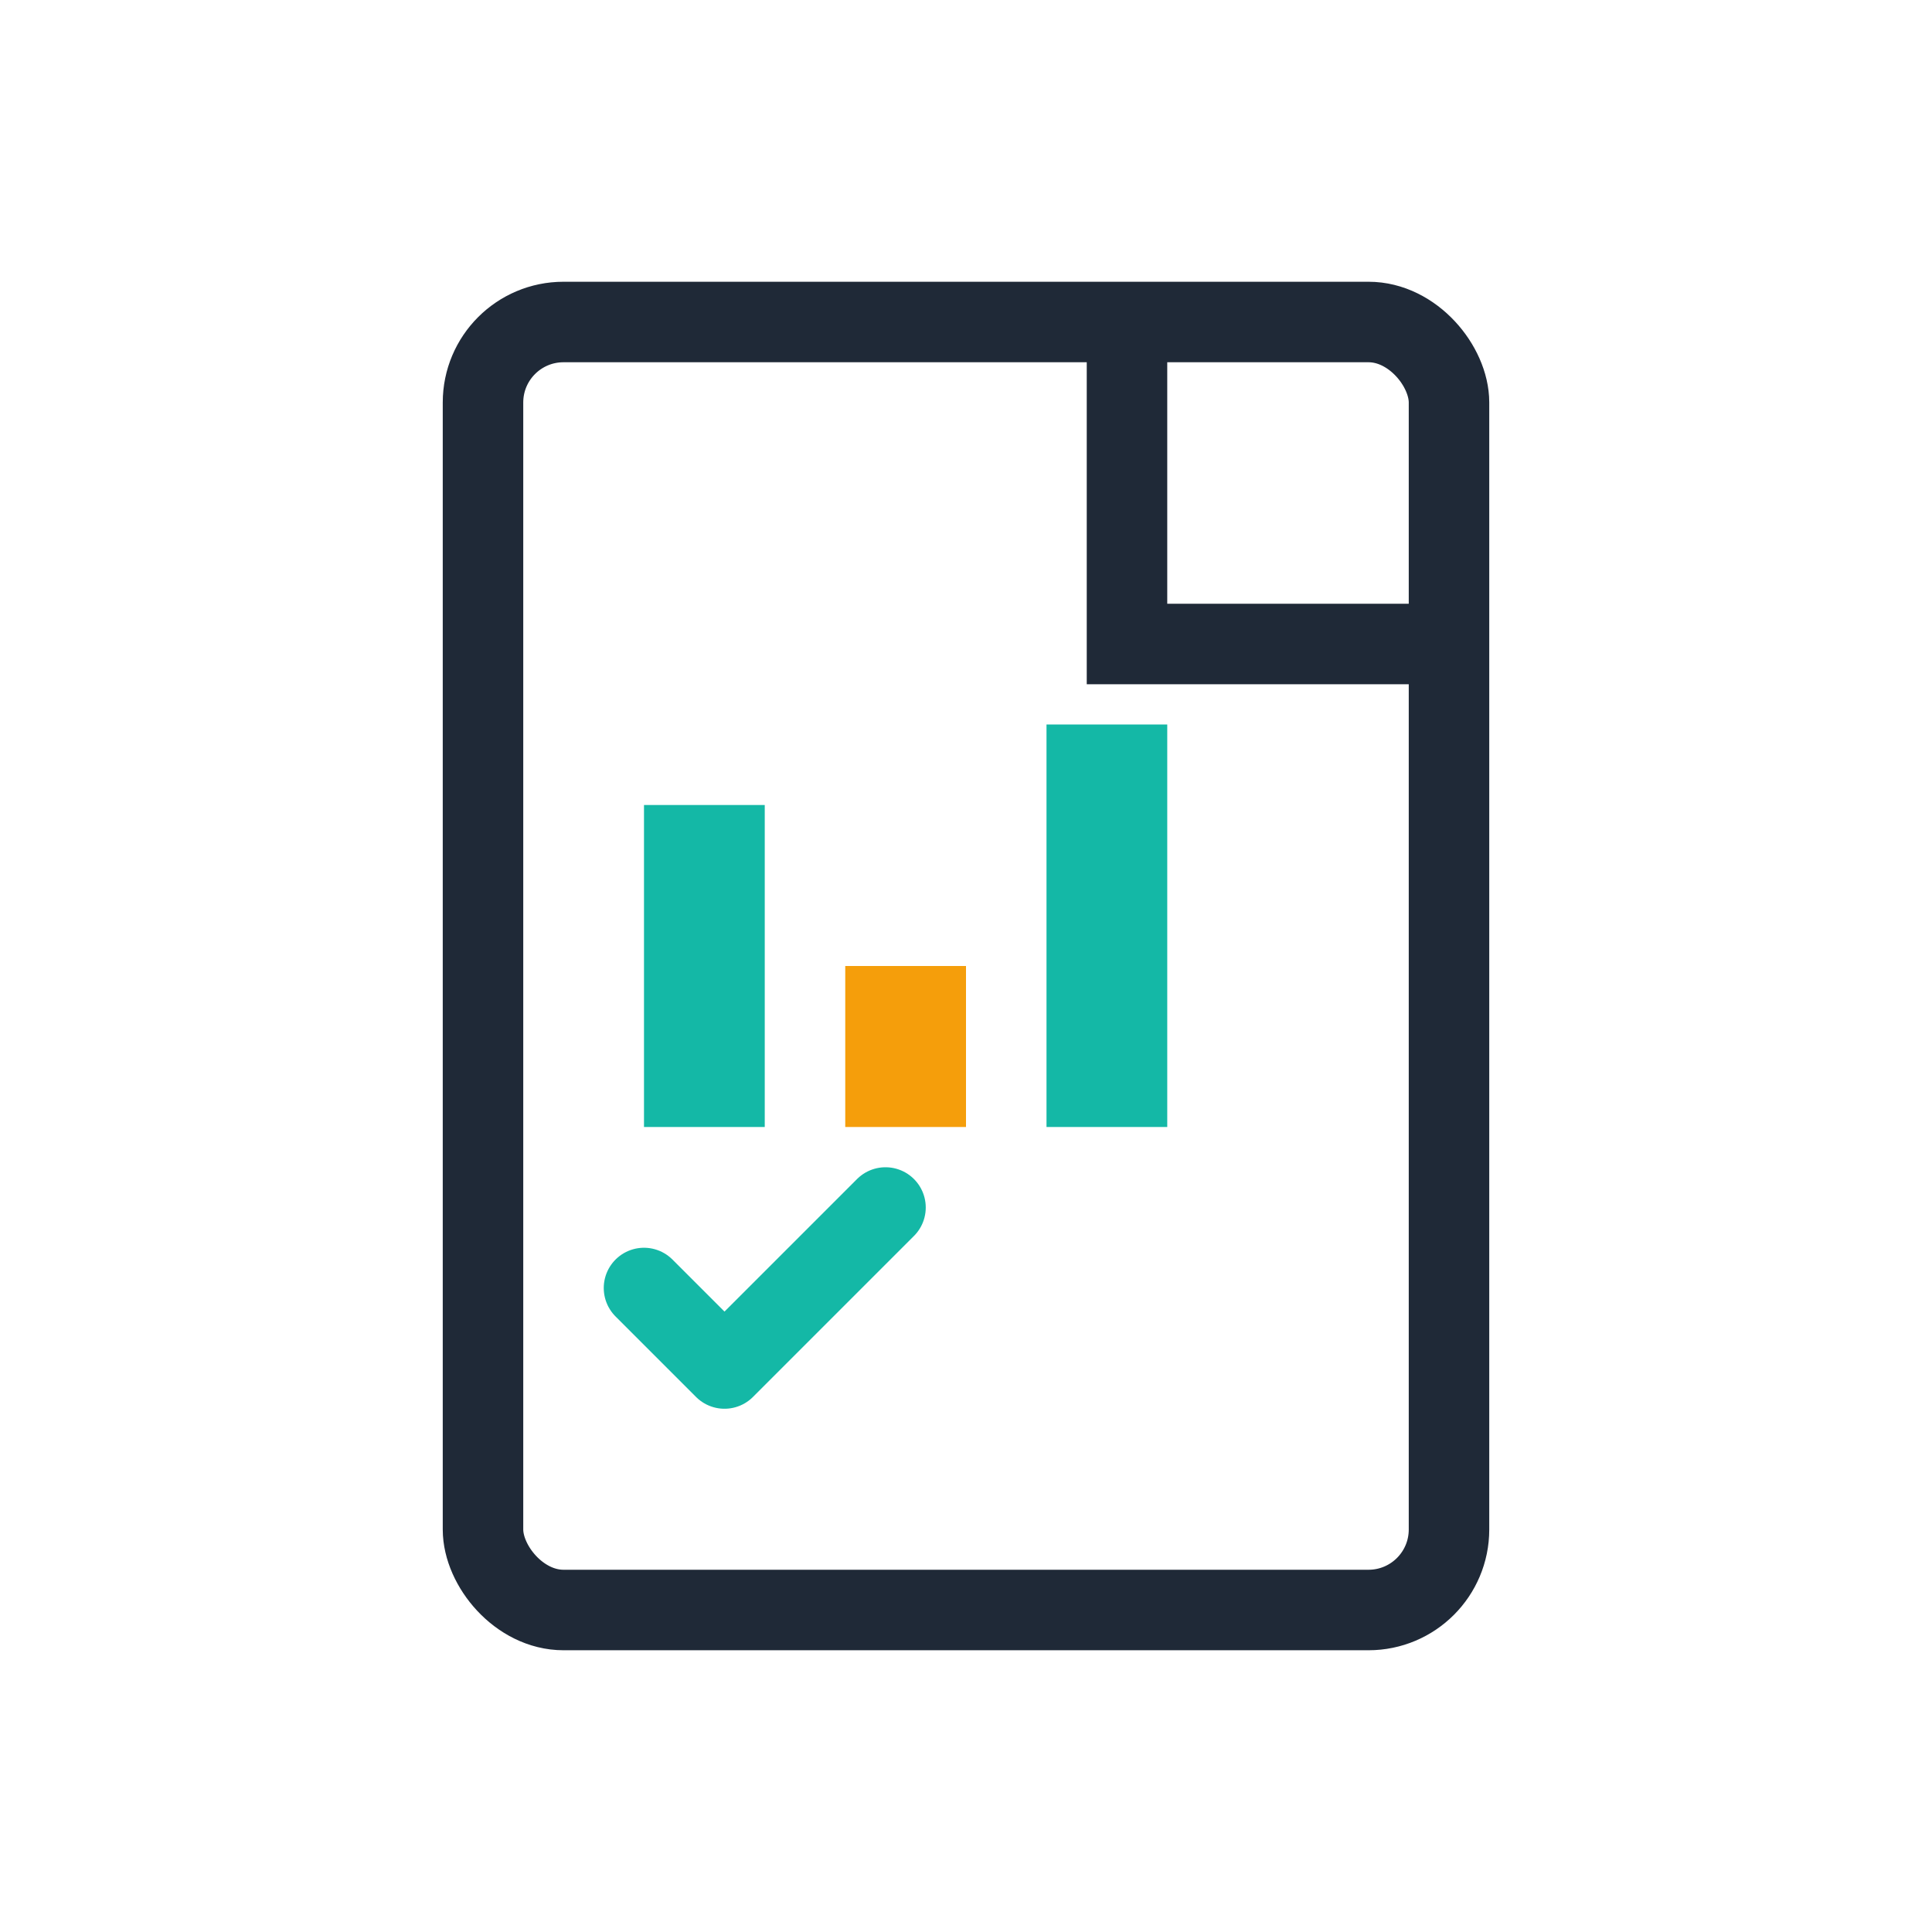 <svg width="48" height="48" viewBox="0 0 48 48" fill="none" xmlns="http://www.w3.org/2000/svg">
  <!-- Document -->
  <rect x="12" y="8" width="24" height="32" rx="2" fill="none" stroke="#1F2937" stroke-width="2"/>
  
  <!-- Document corner -->
  <path d="M28 8 L28 16 L36 16" fill="none" stroke="#1F2937" stroke-width="2"/>
  
  <!-- Chart bars -->
  <rect x="16" y="20" width="3" height="8" fill="#14B8A6"/>
  <rect x="21" y="24" width="3" height="4" fill="#F59E0B"/>
  <rect x="26" y="18" width="3" height="10" fill="#14B8A6"/>
  
  <!-- Checkmark -->
  <path d="M16 32 L18 34 L22 30" stroke="#14B8A6" stroke-width="2" fill="none" stroke-linecap="round" stroke-linejoin="round"/>
</svg>